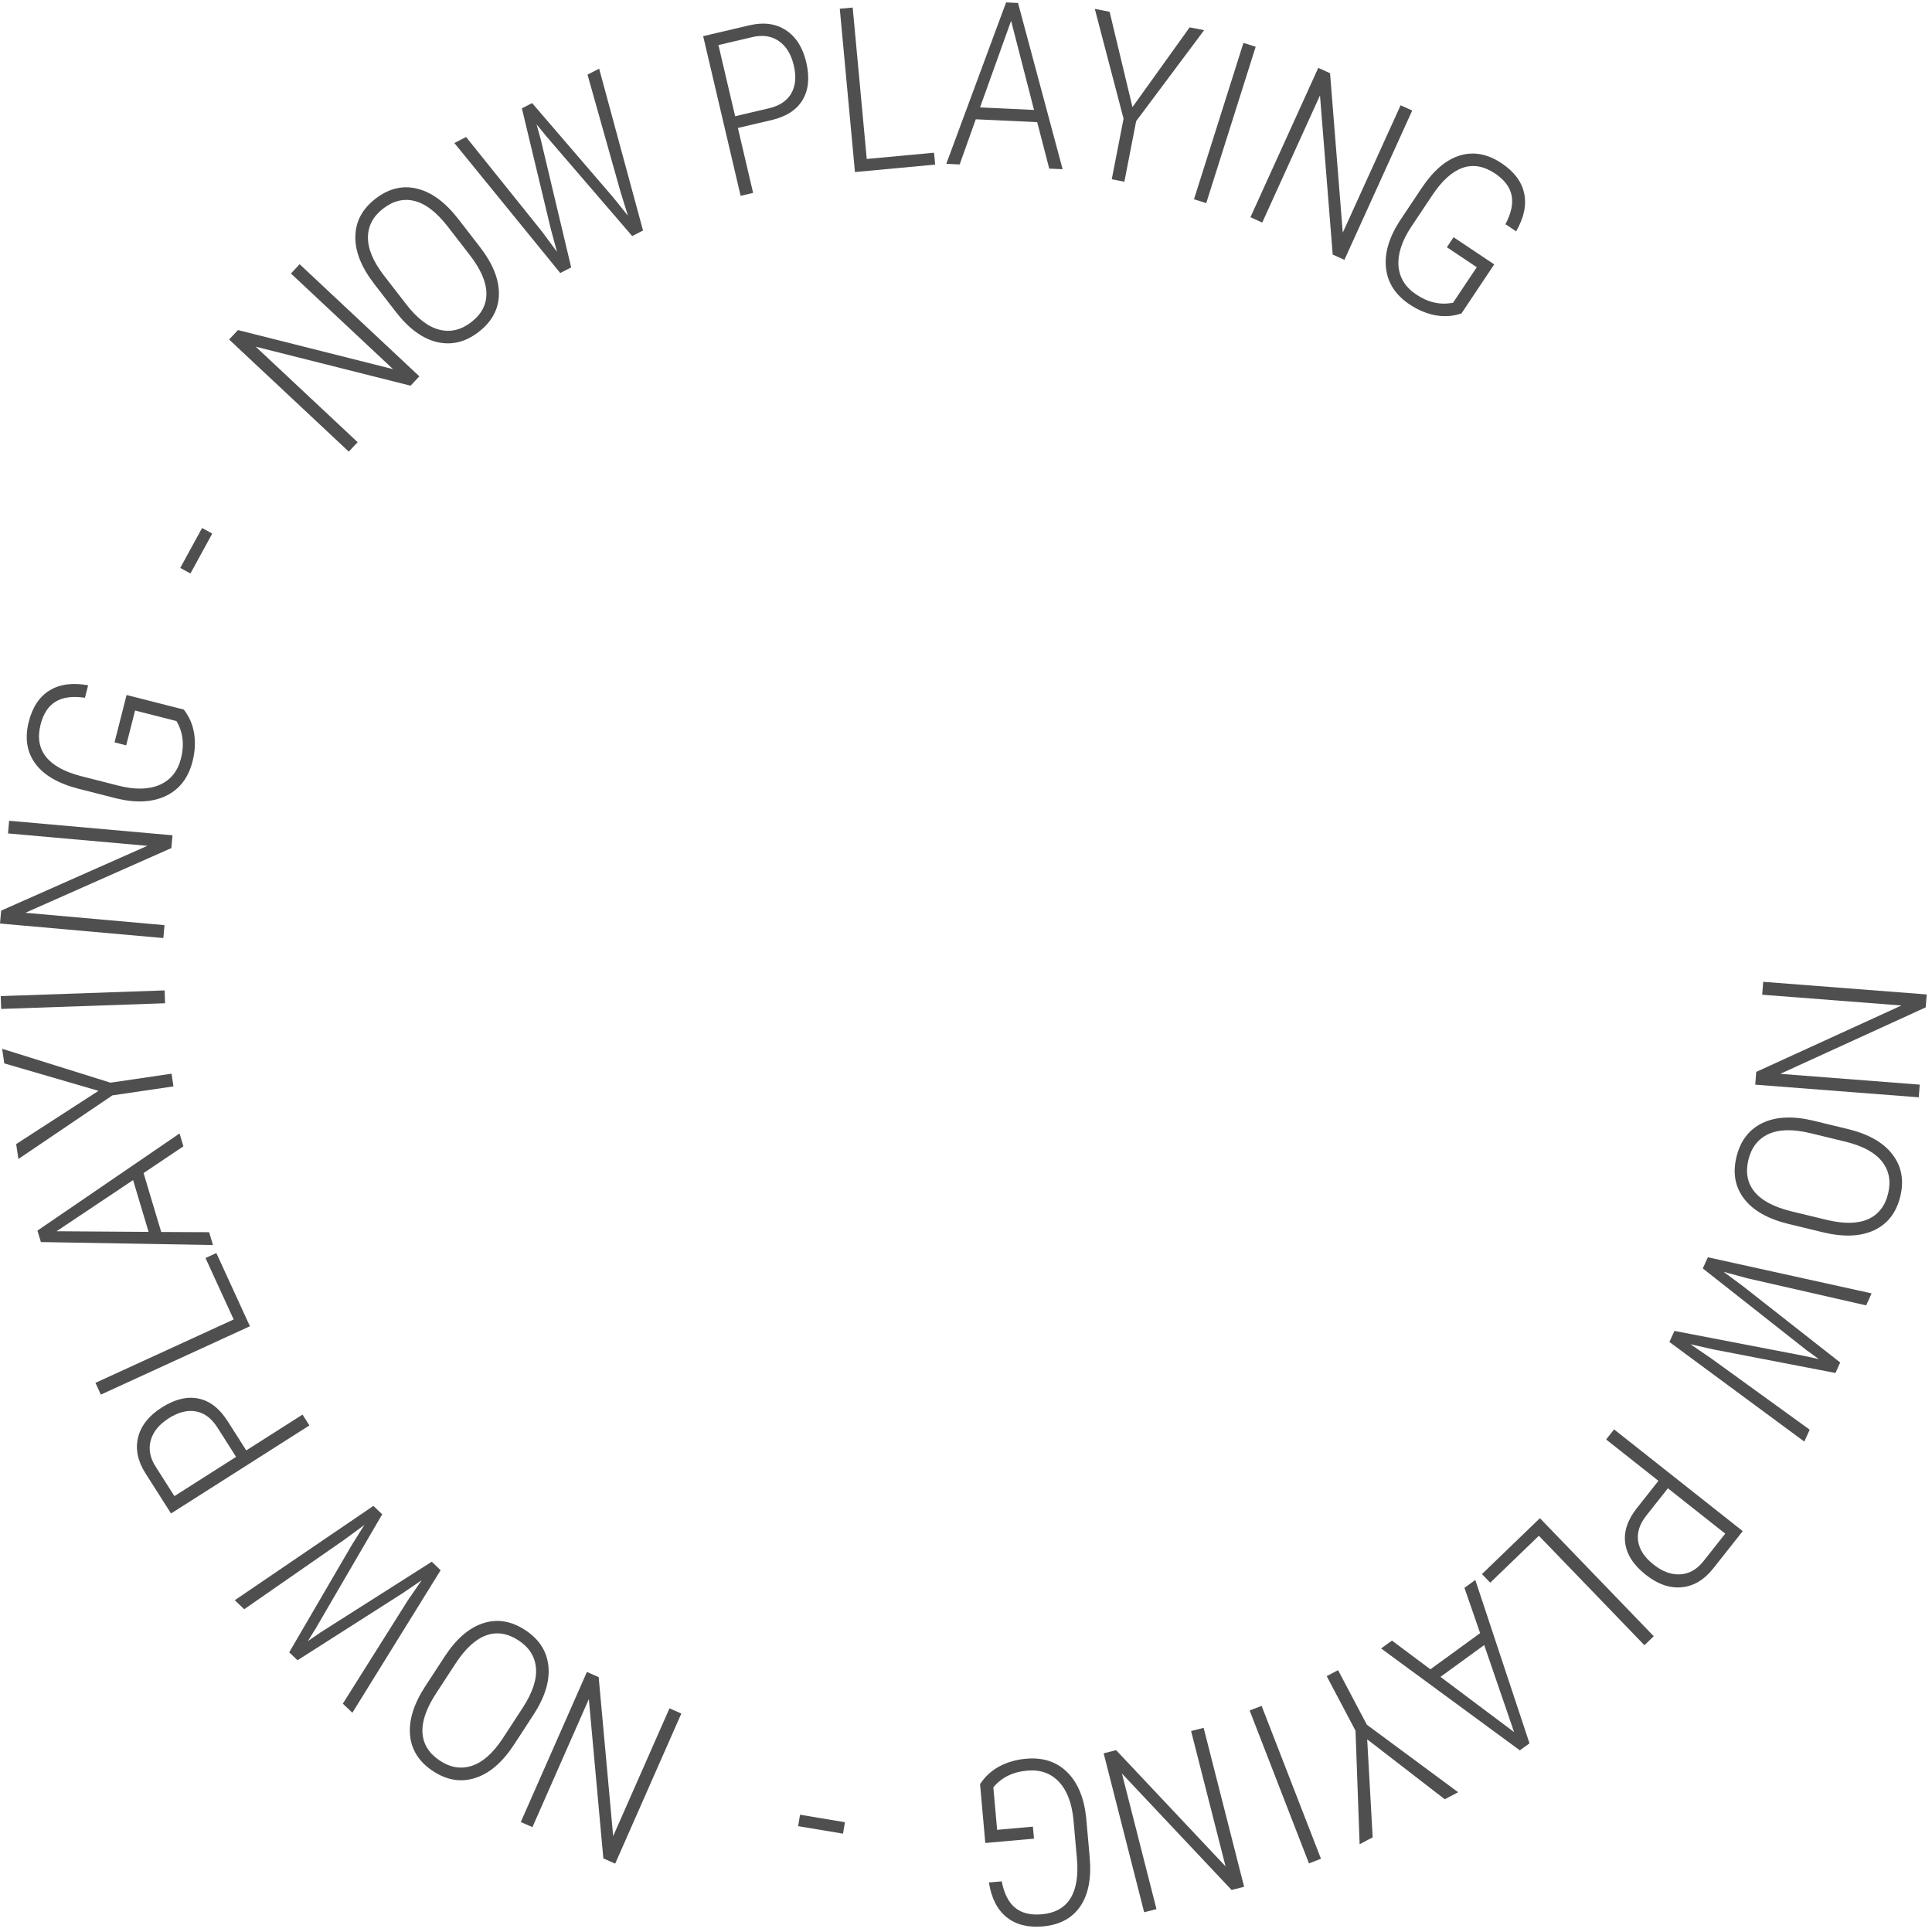 <svg width="134" height="134" viewBox="0 0 134 134" fill="none" xmlns="http://www.w3.org/2000/svg">
<path d="M121.741 75.231L121.809 74.344L131.882 69.739L122.223 68.992L122.292 68.097L133.634 68.973L133.564 69.869L123.476 74.48L133.15 75.228L133.082 76.108L121.741 75.231Z" fill="#4F4F4F"/>
<path d="M124.053 84.892C122.626 84.546 121.598 83.964 120.971 83.148C120.343 82.336 120.166 81.366 120.439 80.237C120.711 79.118 121.314 78.335 122.248 77.886C123.181 77.443 124.354 77.39 125.767 77.727L128.174 78.311C129.596 78.656 130.623 79.24 131.254 80.064C131.89 80.888 132.072 81.859 131.801 82.978C131.526 84.112 130.917 84.896 129.976 85.332C129.034 85.769 127.847 85.813 126.414 85.465L124.053 84.892ZM126.664 84.601C127.874 84.895 128.839 84.882 129.559 84.564C130.279 84.246 130.746 83.649 130.958 82.773C131.163 81.928 131.025 81.195 130.543 80.574C130.066 79.955 129.237 79.496 128.055 79.199L125.58 78.598C124.365 78.304 123.393 78.322 122.664 78.654C121.94 78.988 121.475 79.582 121.267 80.438C121.053 81.319 121.195 82.06 121.692 82.663C122.187 83.271 123.045 83.723 124.265 84.019L126.664 84.601Z" fill="#4F4F4F"/>
<path d="M121.191 88.659L119.542 88.21L120.865 89.189L127.633 94.501L127.304 95.227L118.862 93.599L117.244 93.233L118.672 94.207L125.518 99.161L125.143 99.986L115.787 93.078L116.136 92.309L125.092 94.034L126.146 94.263L125.276 93.628L118.103 87.977L118.455 87.202L129.811 89.707L129.433 90.539L121.191 88.659Z" fill="#4F4F4F"/>
<path d="M115.026 102.708L111.398 99.84L111.95 99.141L120.873 106.196L118.824 108.788C118.2 109.577 117.472 110.01 116.64 110.089C115.807 110.168 114.976 109.879 114.147 109.224C113.301 108.555 112.826 107.821 112.721 107.021C112.614 106.225 112.886 105.415 113.538 104.589L115.026 102.708ZM115.682 103.226L114.184 105.12C113.719 105.708 113.53 106.296 113.617 106.883C113.705 107.477 114.062 108.021 114.687 108.515C115.312 109.01 115.934 109.235 116.552 109.193C117.166 109.154 117.701 108.847 118.157 108.271L119.659 106.371L115.682 103.226Z" fill="#4F4F4F"/>
<path d="M106.734 106.518L103.36 109.772L102.785 109.176L106.806 105.298L114.702 113.486L114.055 114.11L106.734 106.518Z" fill="#4F4F4F"/>
<path d="M99.209 115.78L102.659 113.271L101.572 110.129L102.324 109.583L106.083 120.914L105.414 121.401L95.791 114.334L96.543 113.788L99.209 115.78ZM102.942 114.098L99.909 116.304L105.015 120.135L102.942 114.098Z" fill="#4F4F4F"/>
<path d="M94.826 120.638L95.206 127.434L94.301 127.912L94.016 120.041L92.018 116.255L92.805 115.839L94.804 119.625L101.134 124.305L100.208 124.794L94.826 120.638Z" fill="#4F4F4F"/>
<path d="M86.673 118.637L87.503 118.315L91.619 128.919L90.788 129.242L86.673 118.637Z" fill="#4F4F4F"/>
<path d="M76.548 121.607L77.411 121.387L85.003 129.449L82.612 120.062L83.482 119.84L86.29 130.863L85.42 131.085L77.816 123.009L80.211 132.412L79.356 132.629L76.548 121.607Z" fill="#4F4F4F"/>
<path d="M67.975 123.748C68.31 123.227 68.755 122.816 69.309 122.516C69.863 122.221 70.482 122.043 71.167 121.982C72.329 121.879 73.277 122.187 74.01 122.906C74.743 123.625 75.184 124.673 75.333 126.051L75.578 128.806C75.707 130.253 75.491 131.389 74.932 132.212C74.368 133.042 73.502 133.508 72.335 133.612C71.292 133.705 70.449 133.489 69.807 132.966C69.164 132.443 68.758 131.642 68.589 130.565L69.476 130.486C69.647 131.349 69.96 131.962 70.416 132.324C70.867 132.691 71.479 132.841 72.252 132.772C73.176 132.69 73.841 132.32 74.248 131.661C74.65 131.009 74.798 130.088 74.692 128.9L74.46 126.286C74.355 125.103 74.021 124.207 73.46 123.598C72.893 122.989 72.153 122.726 71.24 122.807C70.25 122.895 69.468 123.281 68.896 123.965L69.159 126.914L71.641 126.693L71.715 127.526L68.338 127.826L67.975 123.748Z" fill="#4F4F4F"/>
<path d="M55.489 125.865L58.603 126.386L58.47 127.179L55.357 126.659L55.489 125.865Z" fill="#4F4F4F"/>
<path d="M40.708 115.962L41.523 116.322L42.528 127.351L46.434 118.486L47.256 118.848L42.669 129.257L41.847 128.895L40.841 117.848L36.928 126.728L36.121 126.372L40.708 115.962Z" fill="#4F4F4F"/>
<path d="M30.829 114.912C31.631 113.681 32.521 112.906 33.501 112.587C34.475 112.265 35.449 112.421 36.422 113.055C37.386 113.684 37.924 114.513 38.036 115.544C38.144 116.571 37.803 117.695 37.013 118.915L35.661 120.99C34.862 122.216 33.969 122.989 32.983 123.31C31.994 123.635 31.017 123.483 30.053 122.855C29.076 122.218 28.538 121.383 28.441 120.349C28.343 119.316 28.697 118.182 29.502 116.947L30.829 114.912ZM30.233 117.47C29.554 118.513 29.244 119.427 29.304 120.213C29.364 120.998 29.772 121.636 30.526 122.128C31.255 122.603 31.992 122.717 32.738 122.47C33.481 122.226 34.19 121.597 34.864 120.582L36.255 118.448C36.937 117.401 37.243 116.478 37.173 115.68C37.1 114.887 36.694 114.249 35.957 113.769C35.198 113.274 34.451 113.16 33.717 113.428C32.979 113.693 32.267 114.351 31.581 115.402L30.233 117.47Z" fill="#4F4F4F"/>
<path d="M28.28 111.008L29.25 109.6L27.889 110.525L20.635 115.153L20.059 114.602L24.39 107.175L25.271 105.769L23.878 106.794L16.938 111.614L16.284 110.988L25.899 104.446L26.509 105.029L21.918 112.909L21.352 113.828L22.239 113.217L29.946 108.319L30.561 108.908L24.439 118.794L23.778 118.162L28.28 111.008Z" fill="#4F4F4F"/>
<path d="M17.08 100.597L20.982 98.114L21.46 98.866L11.863 104.972L10.089 102.184C9.549 101.336 9.379 100.506 9.578 99.694C9.778 98.882 10.323 98.192 11.216 97.624C12.125 97.046 12.975 96.838 13.765 97.002C14.552 97.162 15.227 97.686 15.792 98.574L17.08 100.597ZM16.374 101.046L15.079 99.009C14.676 98.376 14.183 98.005 13.6 97.894C13.01 97.782 12.379 97.939 11.707 98.367C11.034 98.795 10.617 99.308 10.454 99.905C10.288 100.498 10.402 101.105 10.796 101.724L12.097 103.768L16.374 101.046Z" fill="#4F4F4F"/>
<path d="M16.207 91.516L14.253 87.255L15.006 86.909L17.334 91.987L6.995 96.728L6.62 95.912L16.207 91.516Z" fill="#4F4F4F"/>
<path d="M9.957 81.362L11.181 85.448L14.505 85.463L14.772 86.354L2.835 86.147L2.597 85.353L12.453 78.616L12.72 79.506L9.957 81.362ZM10.306 85.441L9.23 81.849L3.923 85.397L10.306 85.441Z" fill="#4F4F4F"/>
<path d="M6.832 75.658L0.297 73.755L0.148 72.742L7.665 75.093L11.9 74.469L12.03 75.35L7.795 75.974L1.275 80.386L1.122 79.35L6.832 75.658Z" fill="#4F4F4F"/>
<path d="M11.418 68.693L11.449 69.584L0.081 69.978L0.05 69.088L11.418 68.693Z" fill="#4F4F4F"/>
<path d="M11.964 57.934L11.885 58.821L1.76 63.309L11.41 64.167L11.33 65.062L0 64.054L0.08 63.159L10.221 58.665L0.556 57.805L0.634 56.926L11.964 57.934Z" fill="#4F4F4F"/>
<path d="M12.747 49.214C13.128 49.703 13.368 50.258 13.467 50.88C13.562 51.501 13.524 52.145 13.354 52.811C13.066 53.941 12.462 54.733 11.54 55.186C10.618 55.639 9.483 55.708 8.134 55.391L5.454 54.708C4.046 54.349 3.046 53.77 2.455 52.968C1.86 52.161 1.707 51.19 1.996 50.054C2.254 49.04 2.737 48.316 3.444 47.883C4.151 47.451 5.04 47.334 6.113 47.532L5.893 48.395C5.022 48.269 4.34 48.362 3.848 48.672C3.351 48.975 3.007 49.503 2.815 50.255C2.587 51.153 2.715 51.904 3.201 52.506C3.684 53.102 4.503 53.547 5.659 53.841L8.202 54.489C9.353 54.782 10.309 54.765 11.07 54.438C11.832 54.105 12.326 53.495 12.552 52.606C12.797 51.642 12.693 50.777 12.238 50.011L9.368 49.28L8.753 51.695L7.943 51.489L8.78 48.203L12.747 49.214Z" fill="#4F4F4F"/>
<path d="M14.722 37.007L13.208 39.776L12.502 39.39L14.016 36.621L14.722 37.007Z" fill="#4F4F4F"/>
<path d="M29.084 26.101L28.475 26.751L17.736 24.046L24.806 30.669L24.192 31.324L15.89 23.548L16.504 22.893L27.261 25.603L20.179 18.97L20.782 18.325L29.084 26.101Z" fill="#4F4F4F"/>
<path d="M33.286 17.129C34.184 18.291 34.623 19.387 34.603 20.417C34.586 21.443 34.119 22.311 33.2 23.022C32.289 23.726 31.329 23.961 30.319 23.728C29.314 23.492 28.364 22.8 27.471 21.654L25.957 19.694C25.062 18.536 24.625 17.439 24.646 16.402C24.664 15.361 25.129 14.489 26.039 13.785C26.962 13.071 27.928 12.838 28.936 13.086C29.944 13.334 30.898 14.041 31.8 15.207L33.286 17.129ZM31.065 15.726C30.304 14.741 29.543 14.148 28.781 13.946C28.02 13.745 27.283 13.92 26.57 14.471C25.882 15.003 25.532 15.662 25.52 16.447C25.506 17.229 25.867 18.105 26.604 19.075L28.162 21.09C28.926 22.079 29.697 22.672 30.474 22.868C31.248 23.06 31.983 22.886 32.679 22.348C33.396 21.794 33.749 21.126 33.737 20.345C33.73 19.561 33.343 18.672 32.575 17.679L31.065 15.726Z" fill="#4F4F4F"/>
<path d="M37.618 16.094L38.633 17.471L38.203 15.882L36.197 7.514L36.906 7.15L42.512 13.669L43.553 14.961L43.039 13.31L40.749 5.176L41.555 4.762L44.599 15.987L43.848 16.373L37.899 9.46L37.216 8.625L37.503 9.663L39.616 18.547L38.858 18.936L31.514 9.92L32.327 9.503L37.618 16.094Z" fill="#4F4F4F"/>
<path d="M51.179 8.875L52.235 13.378L51.368 13.582L48.77 2.507L51.987 1.753C52.966 1.523 53.806 1.636 54.506 2.092C55.207 2.549 55.678 3.291 55.92 4.321C56.166 5.37 56.081 6.241 55.666 6.932C55.255 7.622 54.538 8.087 53.514 8.328L51.179 8.875ZM50.988 8.062L53.338 7.51C54.068 7.339 54.581 6.996 54.878 6.483C55.179 5.963 55.238 5.315 55.056 4.539C54.874 3.763 54.528 3.2 54.018 2.849C53.513 2.497 52.902 2.404 52.187 2.572L49.83 3.125L50.988 8.062Z" fill="#4F4F4F"/>
<path d="M60.116 11.025L64.783 10.592L64.86 11.416L59.298 11.933L58.246 0.606L59.141 0.523L60.116 11.025Z" fill="#4F4F4F"/>
<path d="M71.938 8.472L67.677 8.274L66.561 11.406L65.633 11.363L69.781 0.168L70.608 0.206L73.702 11.737L72.774 11.694L71.938 8.472ZM67.973 7.451L71.719 7.625L70.128 1.443L67.973 7.451Z" fill="#4F4F4F"/>
<path d="M78.546 7.428L82.512 1.897L83.517 2.092L78.802 8.401L77.984 12.604L77.11 12.434L77.928 8.231L75.933 0.616L76.96 0.816L78.546 7.428Z" fill="#4F4F4F"/>
<path d="M83.662 14.089L82.813 13.82L86.243 2.975L87.092 3.243L83.662 14.089Z" fill="#4F4F4F"/>
<path d="M93.245 18.024L92.434 17.656L91.552 6.616L87.547 15.437L86.729 15.065L91.432 4.708L92.25 5.079L93.132 16.137L97.144 7.302L97.948 7.667L93.245 18.024Z" fill="#4F4F4F"/>
<path d="M101.364 21.741C100.776 21.938 100.172 21.979 99.552 21.866C98.936 21.748 98.341 21.499 97.769 21.117C96.799 20.469 96.254 19.636 96.133 18.616C96.012 17.596 96.326 16.502 97.073 15.336L98.609 13.036C99.416 11.827 100.295 11.077 101.248 10.786C102.207 10.493 103.174 10.672 104.149 11.323C105.019 11.904 105.541 12.6 105.714 13.411C105.887 14.221 105.701 15.099 105.157 16.045L104.417 15.551C104.824 14.771 104.964 14.097 104.836 13.529C104.715 12.96 104.332 12.46 103.687 12.029C102.915 11.514 102.165 11.386 101.435 11.644C100.713 11.901 100.021 12.525 99.359 13.517L97.901 15.7C97.242 16.688 96.94 17.595 96.996 18.421C97.056 19.25 97.467 19.919 98.229 20.428C99.057 20.981 99.907 21.17 100.781 20.996L102.426 18.533L100.353 17.149L100.817 16.454L103.637 18.337L101.364 21.741Z" fill="#4F4F4F"/>
</svg>
